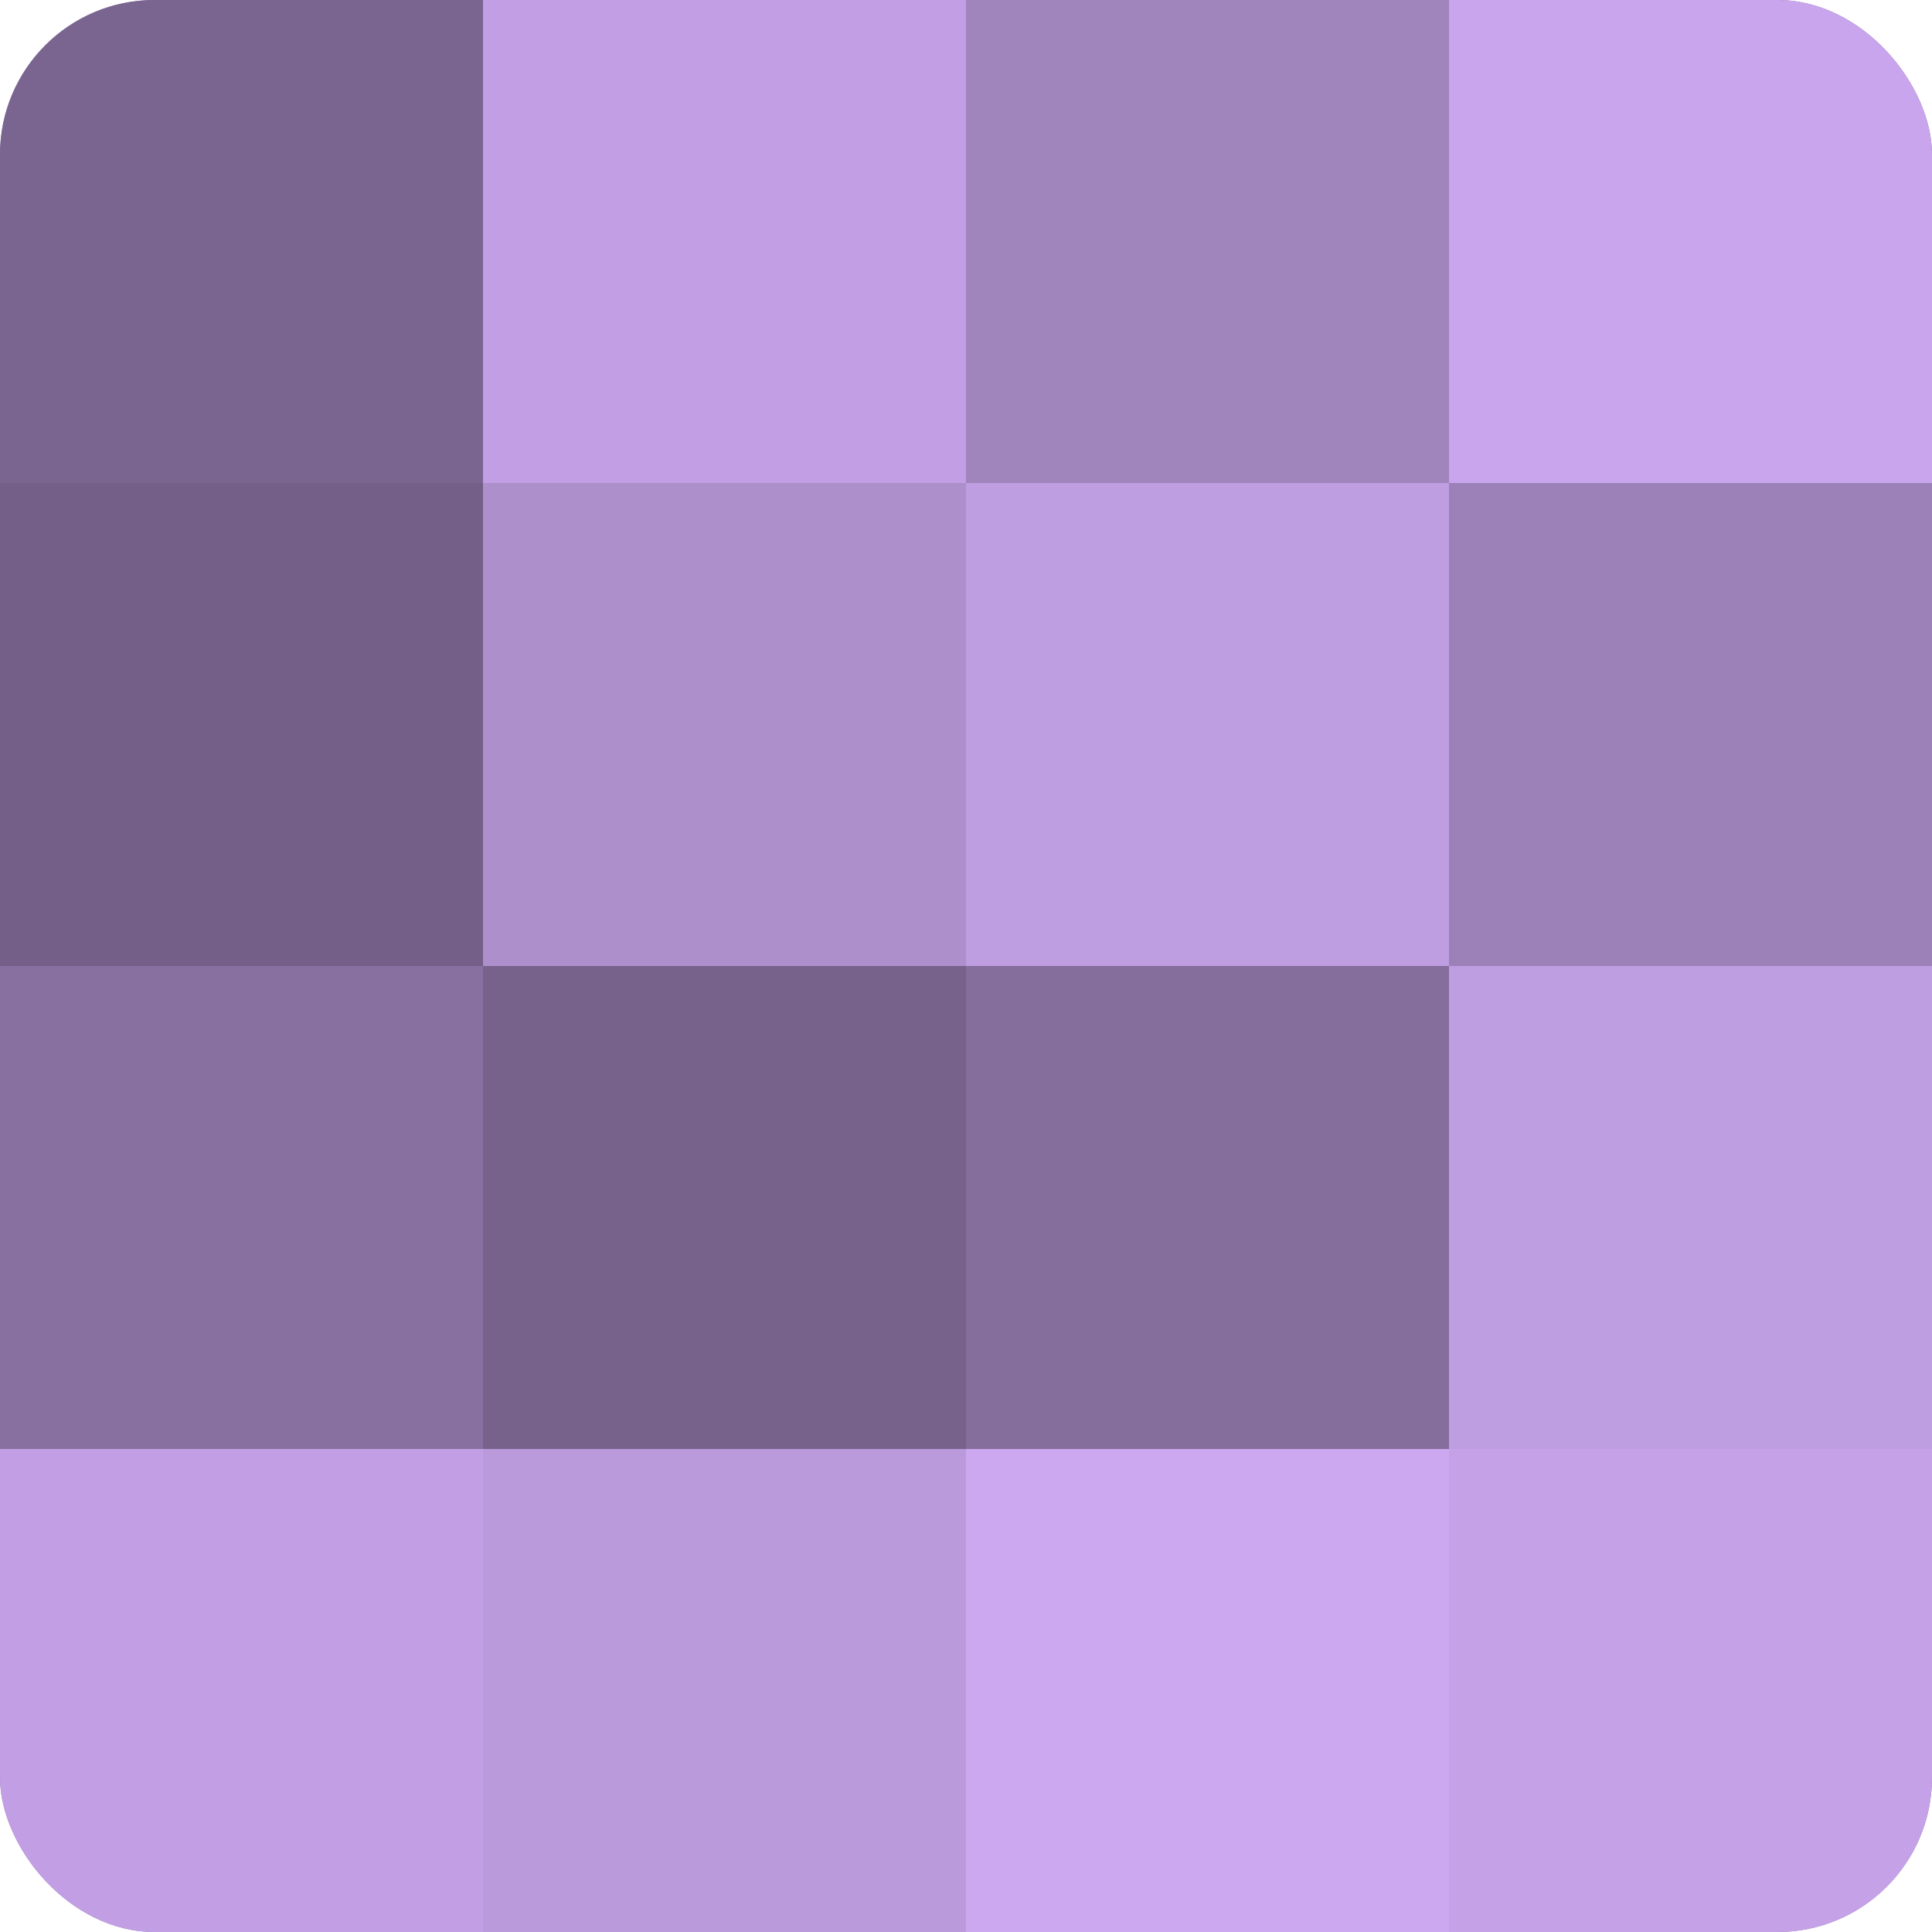 <?xml version="1.0" encoding="UTF-8"?>
<svg xmlns="http://www.w3.org/2000/svg" width="60" height="60" viewBox="0 0 100 100" preserveAspectRatio="xMidYMid meet"><defs><clipPath id="c" width="100" height="100"><rect width="100" height="100" rx="8" ry="8"/></clipPath></defs><g clip-path="url(#c)"><rect width="100" height="100" fill="#8870a0"/><rect width="25" height="25" fill="#7a6590"/><rect y="25" width="25" height="25" fill="#745f88"/><rect y="50" width="25" height="25" fill="#8870a0"/><rect y="75" width="25" height="25" fill="#c29fe4"/><rect x="25" width="25" height="25" fill="#c29fe4"/><rect x="25" y="25" width="25" height="25" fill="#ad8fcc"/><rect x="25" y="50" width="25" height="25" fill="#77628c"/><rect x="25" y="75" width="25" height="25" fill="#bb9adc"/><rect x="50" width="25" height="25" fill="#a084bc"/><rect x="50" y="25" width="25" height="25" fill="#be9de0"/><rect x="50" y="50" width="25" height="25" fill="#856d9c"/><rect x="50" y="75" width="25" height="25" fill="#cca8f0"/><rect x="75" width="25" height="25" fill="#c8a5ec"/><rect x="75" y="25" width="25" height="25" fill="#9c81b8"/><rect x="75" y="50" width="25" height="25" fill="#be9de0"/><rect x="75" y="75" width="25" height="25" fill="#c5a2e8"/></g></svg>
